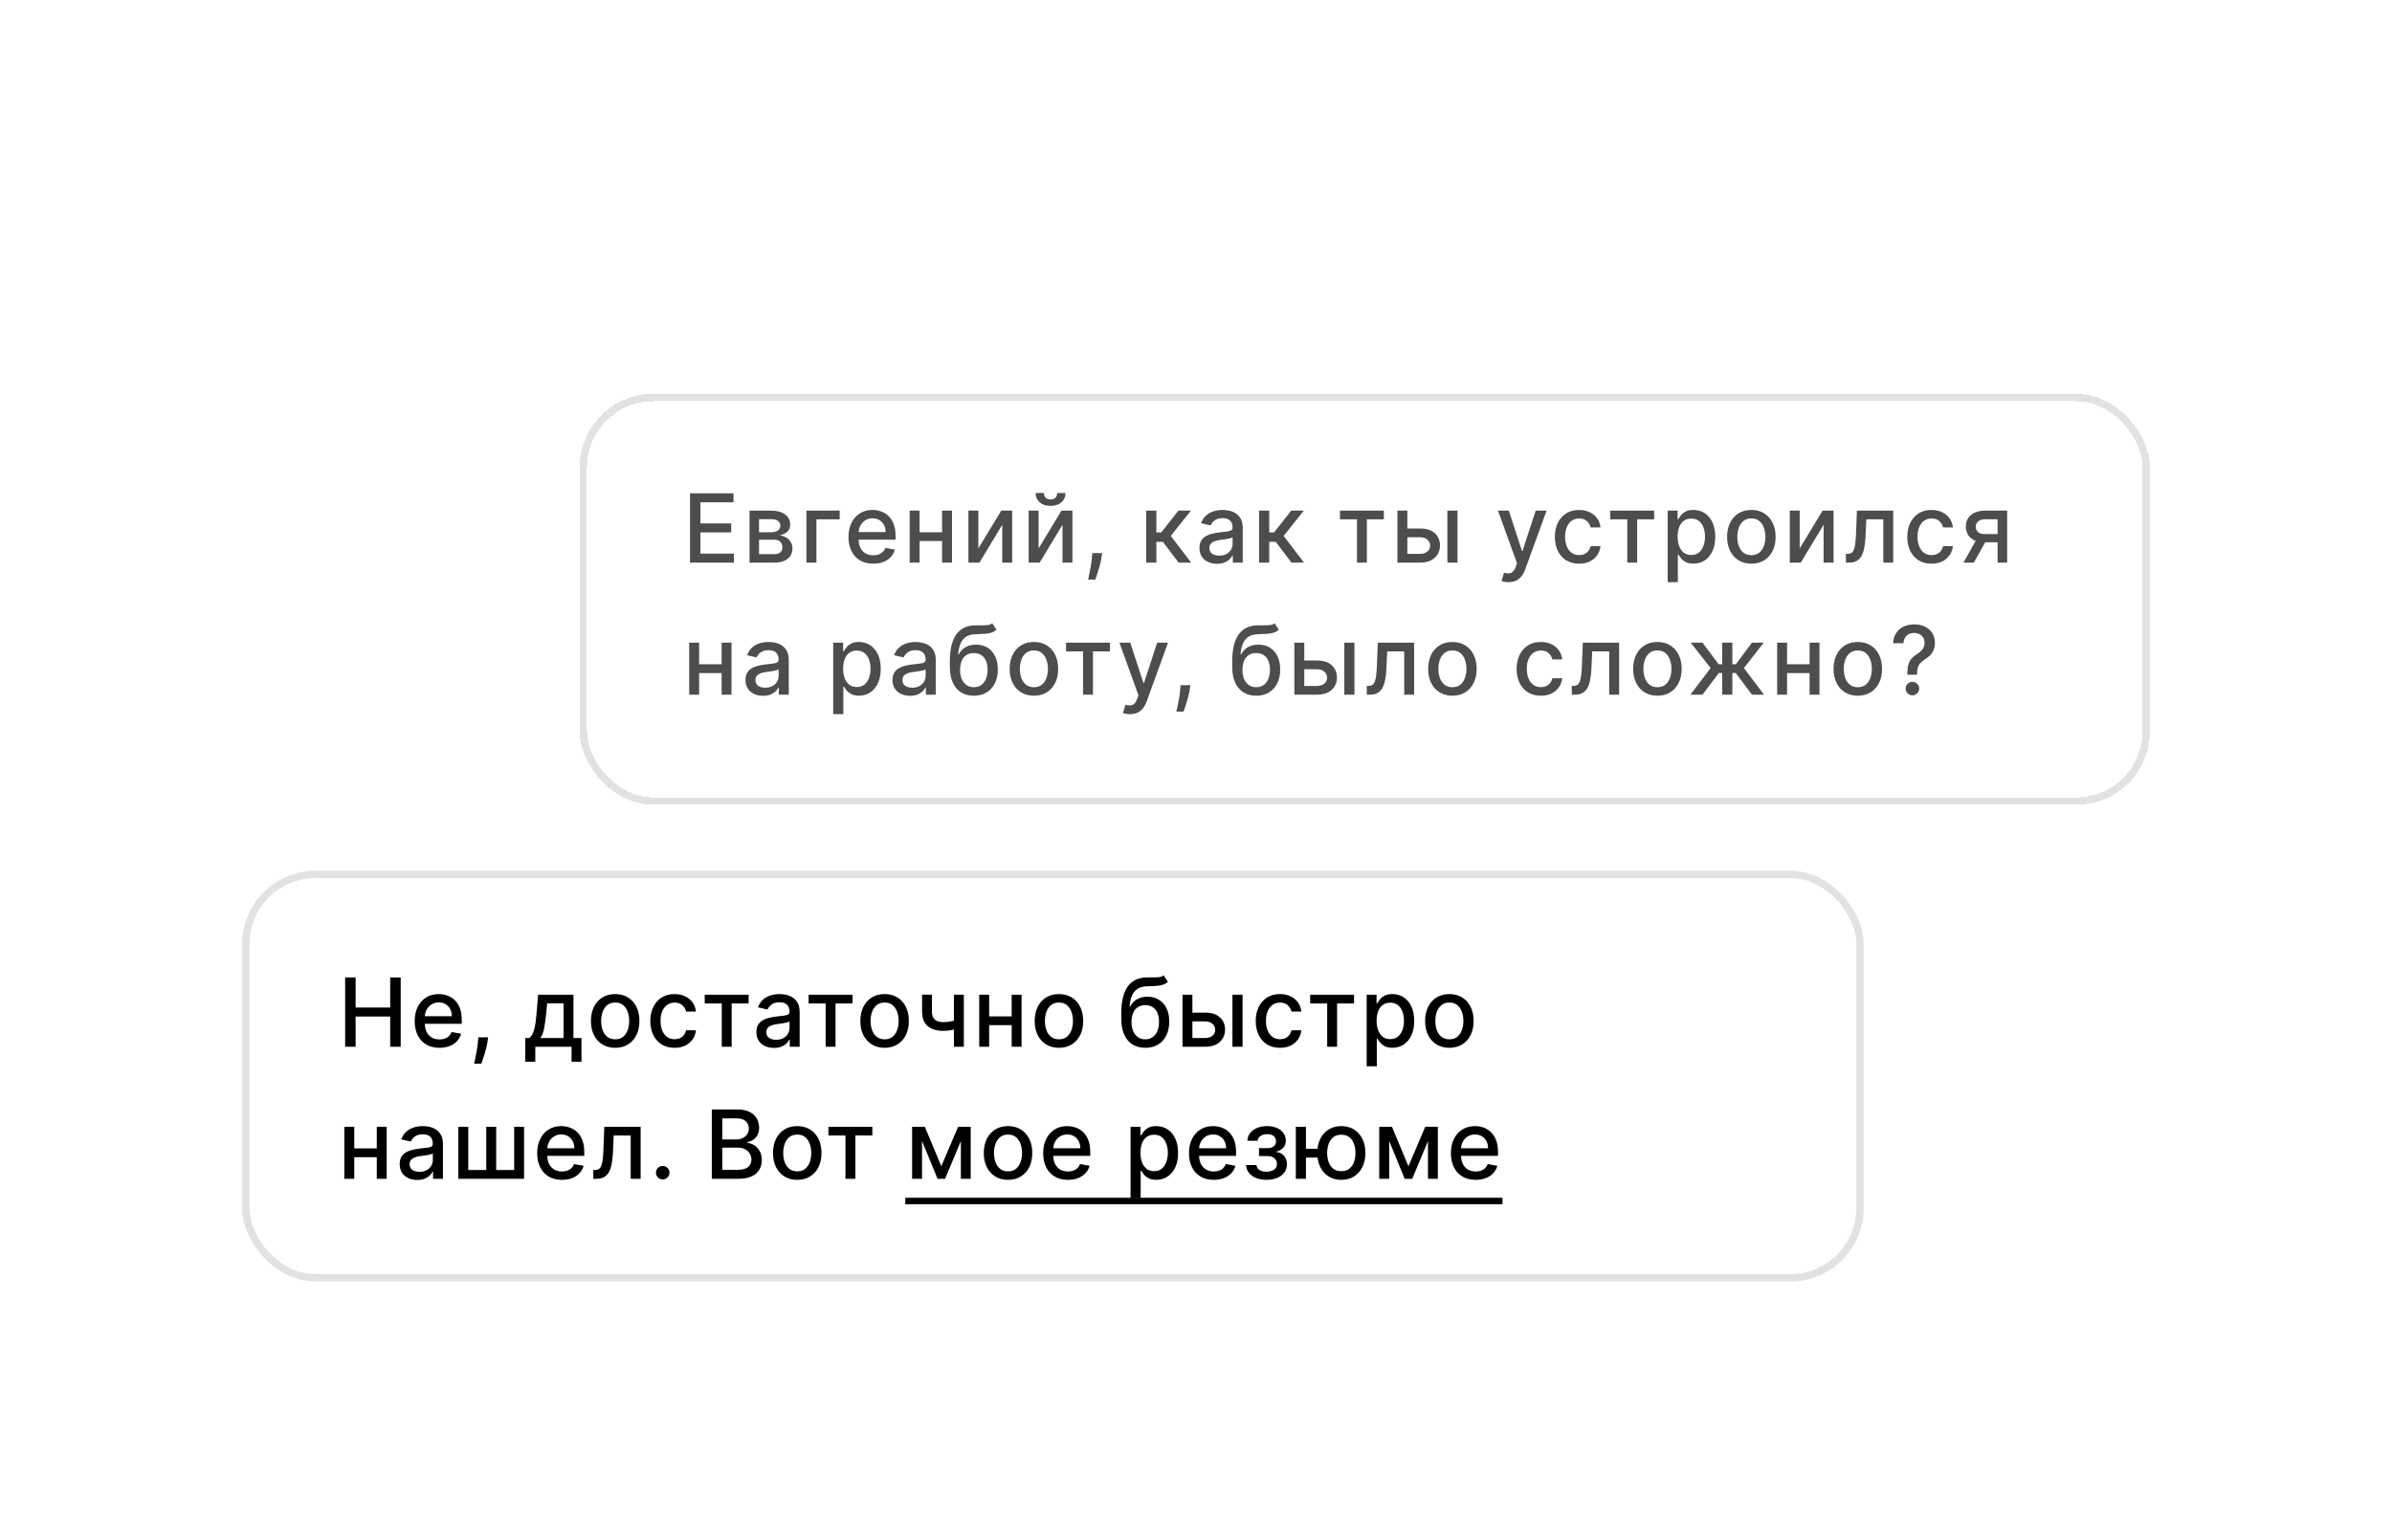 <svg width="326" height="210" viewBox="0 0 326 210" fill="none" xmlns="http://www.w3.org/2000/svg">
<g filter="url(#filter0_dd_426_6469)">
<rect x="79.5" y="25.202" width="213" height="55" rx="9.5" stroke="#E2E2E1" shape-rendering="crispEdges"/>
<path d="M94.039 47.702V38.248H99.966V39.476H95.465V42.356H99.657V43.58H95.465V46.474H100.022V47.702H94.039ZM102.151 47.702V40.611H105.092C105.892 40.611 106.526 40.782 106.994 41.124C107.461 41.462 107.695 41.922 107.695 42.504C107.695 42.919 107.563 43.249 107.298 43.492C107.034 43.735 106.683 43.898 106.246 43.981C106.563 44.018 106.854 44.114 107.118 44.267C107.383 44.418 107.595 44.621 107.755 44.877C107.918 45.132 108 45.437 108 45.791C108 46.166 107.903 46.499 107.709 46.788C107.515 47.074 107.234 47.299 106.864 47.462C106.498 47.622 106.056 47.702 105.539 47.702H102.151ZM103.448 46.548H105.539C105.881 46.548 106.149 46.467 106.343 46.303C106.537 46.14 106.634 45.919 106.634 45.639C106.634 45.309 106.537 45.051 106.343 44.863C106.149 44.672 105.881 44.577 105.539 44.577H103.448V46.548ZM103.448 43.566H105.105C105.364 43.566 105.586 43.529 105.77 43.455C105.958 43.381 106.101 43.276 106.2 43.141C106.301 43.003 106.352 42.84 106.352 42.652C106.352 42.378 106.24 42.164 106.015 42.01C105.79 41.856 105.482 41.779 105.092 41.779H103.448V43.566ZM114.438 40.611V41.802H111.266V47.702H109.904V40.611H114.438ZM119.012 47.845C118.314 47.845 117.712 47.696 117.207 47.398C116.706 47.096 116.318 46.673 116.044 46.128C115.773 45.58 115.638 44.938 115.638 44.203C115.638 43.477 115.773 42.836 116.044 42.282C116.318 41.728 116.7 41.296 117.189 40.985C117.681 40.674 118.257 40.519 118.915 40.519C119.316 40.519 119.703 40.585 120.079 40.717C120.454 40.85 120.791 41.057 121.09 41.341C121.388 41.624 121.624 41.992 121.796 42.444C121.969 42.893 122.055 43.44 122.055 44.083V44.572H116.418V43.538H120.702C120.702 43.175 120.628 42.853 120.48 42.573C120.333 42.29 120.125 42.067 119.857 41.904C119.593 41.741 119.282 41.659 118.925 41.659C118.537 41.659 118.198 41.755 117.909 41.945C117.623 42.133 117.401 42.379 117.244 42.684C117.09 42.986 117.013 43.313 117.013 43.667V44.475C117.013 44.949 117.097 45.352 117.263 45.685C117.432 46.017 117.667 46.271 117.969 46.447C118.271 46.619 118.623 46.705 119.026 46.705C119.288 46.705 119.526 46.668 119.742 46.594C119.957 46.517 120.143 46.403 120.3 46.253C120.457 46.102 120.577 45.916 120.661 45.694L121.967 45.929C121.862 46.314 121.675 46.651 121.404 46.94C121.136 47.227 120.799 47.45 120.393 47.61C119.99 47.767 119.529 47.845 119.012 47.845ZM128.782 43.561V44.757H124.941V43.561H128.782ZM125.329 40.611V47.702H123.976V40.611H125.329ZM129.747 40.611V47.702H128.399V40.611H129.747ZM133.336 45.768L136.461 40.611H137.948V47.702H136.595V42.541L133.484 47.702H131.983V40.611H133.336V45.768ZM141.546 45.768L144.672 40.611H146.158V47.702H144.806V42.541L141.694 47.702H140.194V40.611H141.546V45.768ZM144.081 38.211H145.216C145.216 38.731 145.032 39.154 144.662 39.48C144.296 39.803 143.801 39.965 143.176 39.965C142.554 39.965 142.06 39.803 141.694 39.48C141.328 39.154 141.145 38.731 141.145 38.211H142.276C142.276 38.441 142.343 38.646 142.479 38.825C142.614 39 142.847 39.088 143.176 39.088C143.499 39.088 143.73 39 143.868 38.825C144.01 38.649 144.081 38.445 144.081 38.211ZM150.2 46.41L150.131 46.913C150.084 47.282 150.006 47.667 149.895 48.067C149.787 48.47 149.675 48.844 149.558 49.189C149.444 49.533 149.35 49.807 149.277 50.01H148.298C148.338 49.82 148.393 49.561 148.464 49.235C148.535 48.912 148.604 48.55 148.672 48.15C148.739 47.75 148.79 47.342 148.824 46.927L148.87 46.41H150.2ZM156.217 47.702V40.611H157.598V43.584H158.262L160.603 40.611H162.311L159.564 44.06L162.343 47.702H160.631L158.493 44.868H157.598V47.702H156.217ZM165.869 47.859C165.42 47.859 165.013 47.776 164.65 47.61C164.287 47.441 163.999 47.196 163.787 46.876C163.578 46.556 163.473 46.163 163.473 45.699C163.473 45.298 163.55 44.969 163.704 44.711C163.858 44.452 164.066 44.248 164.327 44.097C164.589 43.946 164.881 43.832 165.204 43.755C165.527 43.678 165.857 43.62 166.192 43.58C166.617 43.53 166.962 43.49 167.226 43.46C167.491 43.426 167.683 43.372 167.803 43.298C167.923 43.224 167.983 43.104 167.983 42.938V42.906C167.983 42.502 167.869 42.19 167.642 41.968C167.417 41.747 167.082 41.636 166.635 41.636C166.171 41.636 165.804 41.739 165.537 41.945C165.272 42.148 165.089 42.375 164.987 42.624L163.69 42.329C163.844 41.898 164.069 41.55 164.364 41.285C164.663 41.017 165.006 40.824 165.394 40.704C165.781 40.581 166.189 40.519 166.617 40.519C166.9 40.519 167.2 40.553 167.517 40.62C167.837 40.685 168.136 40.805 168.413 40.981C168.693 41.156 168.922 41.407 169.101 41.733C169.279 42.056 169.368 42.476 169.368 42.993V47.702H168.02V46.733H167.965C167.876 46.911 167.742 47.087 167.563 47.259C167.385 47.431 167.155 47.574 166.875 47.688C166.595 47.802 166.26 47.859 165.869 47.859ZM166.169 46.751C166.551 46.751 166.877 46.676 167.148 46.525C167.422 46.374 167.629 46.177 167.771 45.934C167.916 45.688 167.988 45.425 167.988 45.145V44.231C167.939 44.28 167.843 44.326 167.702 44.369C167.563 44.409 167.405 44.444 167.226 44.475C167.048 44.503 166.874 44.529 166.705 44.554C166.535 44.575 166.394 44.594 166.28 44.609C166.012 44.643 165.767 44.7 165.546 44.78C165.327 44.86 165.152 44.975 165.02 45.126C164.89 45.274 164.826 45.471 164.826 45.717C164.826 46.059 164.952 46.317 165.204 46.493C165.457 46.665 165.778 46.751 166.169 46.751ZM171.597 47.702V40.611H172.977V43.584H173.642L175.982 40.611H177.691L174.944 44.06L177.723 47.702H176.01L173.873 44.868H172.977V47.702H171.597ZM182.618 41.802V40.611H188.601V41.802H186.289V47.702H184.941V41.802H182.618ZM191.49 43.049H193.549C194.417 43.049 195.085 43.264 195.553 43.695C196.02 44.126 196.254 44.681 196.254 45.362C196.254 45.805 196.15 46.203 195.94 46.557C195.731 46.911 195.425 47.191 195.022 47.398C194.619 47.601 194.128 47.702 193.549 47.702H190.451V40.611H191.804V46.511H193.549C193.946 46.511 194.272 46.408 194.528 46.202C194.783 45.992 194.911 45.726 194.911 45.403C194.911 45.062 194.783 44.783 194.528 44.568C194.272 44.349 193.946 44.24 193.549 44.24H191.49V43.049ZM197.261 47.702V40.611H198.641V47.702H197.261ZM205.586 50.361C205.38 50.361 205.192 50.344 205.023 50.31C204.854 50.28 204.728 50.246 204.645 50.209L204.977 49.078C205.229 49.146 205.454 49.175 205.651 49.166C205.848 49.156 206.022 49.083 206.173 48.944C206.326 48.806 206.462 48.579 206.579 48.265L206.75 47.794L204.155 40.611H205.632L207.428 46.114H207.502L209.298 40.611H210.78L207.858 48.648C207.722 49.018 207.55 49.33 207.341 49.586C207.131 49.844 206.882 50.038 206.593 50.167C206.303 50.297 205.968 50.361 205.586 50.361ZM215.213 47.845C214.526 47.845 213.936 47.69 213.44 47.379C212.948 47.065 212.569 46.633 212.304 46.082C212.04 45.531 211.907 44.9 211.907 44.189C211.907 43.469 212.043 42.833 212.314 42.282C212.584 41.728 212.966 41.296 213.458 40.985C213.951 40.674 214.531 40.519 215.199 40.519C215.737 40.519 216.218 40.619 216.639 40.819C217.061 41.016 217.401 41.293 217.659 41.65C217.921 42.007 218.076 42.424 218.126 42.901H216.782C216.708 42.569 216.539 42.282 216.275 42.042C216.013 41.802 215.662 41.682 215.222 41.682C214.837 41.682 214.5 41.784 214.211 41.987C213.925 42.187 213.702 42.473 213.542 42.846C213.382 43.215 213.302 43.652 213.302 44.157C213.302 44.674 213.38 45.12 213.537 45.495C213.694 45.871 213.916 46.162 214.202 46.368C214.491 46.574 214.831 46.677 215.222 46.677C215.484 46.677 215.721 46.63 215.933 46.534C216.148 46.436 216.328 46.296 216.473 46.114C216.621 45.932 216.724 45.714 216.782 45.459H218.126C218.076 45.917 217.927 46.326 217.678 46.687C217.429 47.047 217.095 47.33 216.676 47.536C216.261 47.742 215.773 47.845 215.213 47.845ZM219.455 41.802V40.611H225.438V41.802H223.125V47.702H221.777V41.802H219.455ZM227.288 50.361V40.611H228.636V41.761H228.752C228.832 41.613 228.947 41.442 229.098 41.248C229.249 41.054 229.458 40.885 229.726 40.74C229.993 40.593 230.347 40.519 230.787 40.519C231.36 40.519 231.871 40.664 232.32 40.953C232.769 41.242 233.122 41.659 233.377 42.204C233.636 42.749 233.765 43.404 233.765 44.17C233.765 44.937 233.637 45.594 233.382 46.142C233.126 46.687 232.776 47.107 232.329 47.402C231.883 47.694 231.374 47.841 230.801 47.841C230.37 47.841 230.018 47.768 229.744 47.624C229.473 47.479 229.261 47.31 229.107 47.116C228.953 46.922 228.835 46.75 228.752 46.599H228.668V50.361H227.288ZM228.641 44.157C228.641 44.655 228.713 45.092 228.858 45.468C229.002 45.843 229.212 46.137 229.486 46.349C229.759 46.559 230.095 46.663 230.492 46.663C230.904 46.663 231.249 46.554 231.526 46.336C231.803 46.114 232.012 45.814 232.154 45.435C232.299 45.057 232.371 44.631 232.371 44.157C232.371 43.689 232.3 43.269 232.158 42.896C232.02 42.524 231.811 42.23 231.531 42.015C231.254 41.799 230.907 41.691 230.492 41.691C230.092 41.691 229.753 41.795 229.476 42.001C229.202 42.207 228.995 42.495 228.853 42.864C228.712 43.233 228.641 43.664 228.641 44.157ZM238.688 47.845C238.024 47.845 237.443 47.693 236.948 47.388C236.452 47.084 236.068 46.657 235.794 46.109C235.52 45.562 235.383 44.922 235.383 44.189C235.383 43.453 235.52 42.81 235.794 42.259C236.068 41.708 236.452 41.281 236.948 40.976C237.443 40.671 238.024 40.519 238.688 40.519C239.353 40.519 239.933 40.671 240.429 40.976C240.924 41.281 241.309 41.708 241.583 42.259C241.857 42.81 241.994 43.453 241.994 44.189C241.994 44.922 241.857 45.562 241.583 46.109C241.309 46.657 240.924 47.084 240.429 47.388C239.933 47.693 239.353 47.845 238.688 47.845ZM238.693 46.687C239.124 46.687 239.481 46.573 239.764 46.345C240.047 46.117 240.256 45.814 240.392 45.435C240.53 45.057 240.6 44.64 240.6 44.184C240.6 43.732 240.53 43.316 240.392 42.938C240.256 42.556 240.047 42.25 239.764 42.019C239.481 41.788 239.124 41.673 238.693 41.673C238.259 41.673 237.899 41.788 237.613 42.019C237.33 42.25 237.119 42.556 236.98 42.938C236.845 43.316 236.777 43.732 236.777 44.184C236.777 44.64 236.845 45.057 236.98 45.435C237.119 45.814 237.33 46.117 237.613 46.345C237.899 46.573 238.259 46.687 238.693 46.687ZM245.277 45.768L248.403 40.611H249.889V47.702H248.536V42.541L245.425 47.702H243.925V40.611H245.277V45.768ZM251.576 47.702L251.572 46.507H251.826C252.023 46.507 252.187 46.465 252.32 46.382C252.455 46.296 252.566 46.151 252.652 45.948C252.738 45.745 252.804 45.465 252.85 45.108C252.897 44.748 252.93 44.295 252.952 43.75L253.077 40.611H258.025V47.702H256.673V41.802H254.355L254.245 44.212C254.217 44.797 254.157 45.308 254.065 45.745C253.975 46.182 253.845 46.547 253.672 46.839C253.5 47.128 253.278 47.345 253.007 47.49C252.737 47.631 252.407 47.702 252.019 47.702H251.576ZM263.243 47.845C262.557 47.845 261.966 47.69 261.47 47.379C260.978 47.065 260.599 46.633 260.335 46.082C260.07 45.531 259.938 44.9 259.938 44.189C259.938 43.469 260.073 42.833 260.344 42.282C260.615 41.728 260.996 41.296 261.489 40.985C261.981 40.674 262.561 40.519 263.229 40.519C263.768 40.519 264.248 40.619 264.67 40.819C265.091 41.016 265.431 41.293 265.69 41.65C265.952 42.007 266.107 42.424 266.156 42.901H264.813C264.739 42.569 264.57 42.282 264.305 42.042C264.043 41.802 263.693 41.682 263.252 41.682C262.868 41.682 262.531 41.784 262.241 41.987C261.955 42.187 261.732 42.473 261.572 42.846C261.412 43.215 261.332 43.652 261.332 44.157C261.332 44.674 261.41 45.12 261.567 45.495C261.724 45.871 261.946 46.162 262.232 46.368C262.521 46.574 262.862 46.677 263.252 46.677C263.514 46.677 263.751 46.63 263.963 46.534C264.179 46.436 264.359 46.296 264.503 46.114C264.651 45.932 264.754 45.714 264.813 45.459H266.156C266.107 45.917 265.958 46.326 265.708 46.687C265.459 47.047 265.125 47.33 264.707 47.536C264.291 47.742 263.803 47.845 263.243 47.845ZM272.251 47.702V41.788H270.552C270.149 41.788 269.835 41.882 269.61 42.07C269.386 42.258 269.273 42.504 269.273 42.809C269.273 43.11 269.376 43.353 269.583 43.538C269.792 43.72 270.084 43.81 270.46 43.81H272.653V44.928H270.46C269.937 44.928 269.484 44.842 269.103 44.669C268.724 44.494 268.432 44.246 268.225 43.926C268.022 43.606 267.921 43.227 267.921 42.79C267.921 42.344 268.025 41.959 268.235 41.636C268.447 41.31 268.75 41.057 269.144 40.879C269.541 40.7 270.01 40.611 270.552 40.611H273.548V47.702H272.251ZM267.598 47.702L269.597 44.12H271.009L269.01 47.702H267.598ZM98.734 61.561V62.757H94.893V61.561H98.734ZM95.281 58.611V65.702H93.928V58.611H95.281ZM99.698 58.611V65.702H98.35V58.611H99.698ZM103.999 65.859C103.549 65.859 103.143 65.776 102.78 65.61C102.417 65.441 102.129 65.196 101.917 64.876C101.707 64.556 101.603 64.163 101.603 63.699C101.603 63.298 101.68 62.969 101.834 62.711C101.987 62.452 102.195 62.248 102.457 62.097C102.718 61.946 103.011 61.832 103.334 61.755C103.657 61.678 103.986 61.62 104.322 61.58C104.747 61.53 105.091 61.49 105.356 61.46C105.621 61.426 105.813 61.372 105.933 61.298C106.053 61.224 106.113 61.104 106.113 60.938V60.906C106.113 60.502 105.999 60.19 105.771 59.968C105.547 59.747 105.211 59.636 104.765 59.636C104.3 59.636 103.934 59.739 103.666 59.945C103.402 60.148 103.218 60.375 103.117 60.624L101.82 60.329C101.974 59.898 102.198 59.55 102.494 59.285C102.792 59.017 103.135 58.824 103.523 58.704C103.911 58.581 104.319 58.519 104.747 58.519C105.03 58.519 105.33 58.553 105.647 58.62C105.967 58.685 106.265 58.805 106.542 58.981C106.822 59.156 107.052 59.407 107.23 59.733C107.409 60.056 107.498 60.476 107.498 60.993V65.702H106.15V64.733H106.095C106.005 64.911 105.871 65.087 105.693 65.259C105.514 65.431 105.285 65.574 105.005 65.688C104.725 65.802 104.39 65.859 103.999 65.859ZM104.299 64.751C104.68 64.751 105.007 64.676 105.277 64.525C105.551 64.374 105.759 64.177 105.901 63.934C106.045 63.688 106.118 63.425 106.118 63.145V62.231C106.068 62.28 105.973 62.326 105.831 62.369C105.693 62.409 105.534 62.444 105.356 62.475C105.177 62.503 105.004 62.529 104.834 62.554C104.665 62.575 104.523 62.594 104.41 62.609C104.142 62.643 103.897 62.7 103.676 62.78C103.457 62.86 103.282 62.975 103.149 63.126C103.02 63.274 102.955 63.471 102.955 63.717C102.955 64.059 103.082 64.317 103.334 64.493C103.586 64.665 103.908 64.751 104.299 64.751ZM113.557 68.361V58.611H114.905V59.761H115.02C115.1 59.613 115.216 59.442 115.367 59.248C115.517 59.054 115.727 58.885 115.994 58.74C116.262 58.593 116.616 58.519 117.056 58.519C117.629 58.519 118.14 58.664 118.589 58.953C119.038 59.242 119.391 59.659 119.646 60.204C119.905 60.749 120.034 61.404 120.034 62.17C120.034 62.937 119.906 63.594 119.651 64.142C119.395 64.686 119.044 65.107 118.598 65.402C118.152 65.695 117.642 65.841 117.07 65.841C116.639 65.841 116.287 65.768 116.013 65.624C115.742 65.479 115.53 65.31 115.376 65.116C115.222 64.922 115.103 64.75 115.02 64.599H114.937V68.361H113.557ZM114.91 62.157C114.91 62.655 114.982 63.092 115.126 63.468C115.271 63.843 115.48 64.137 115.754 64.35C116.028 64.559 116.364 64.663 116.761 64.663C117.173 64.663 117.518 64.554 117.795 64.336C118.072 64.114 118.281 63.814 118.423 63.435C118.567 63.057 118.64 62.631 118.64 62.157C118.64 61.689 118.569 61.269 118.427 60.896C118.289 60.524 118.08 60.23 117.799 60.015C117.522 59.799 117.176 59.691 116.761 59.691C116.361 59.691 116.022 59.795 115.745 60.001C115.471 60.207 115.263 60.495 115.122 60.864C114.98 61.233 114.91 61.664 114.91 62.157ZM124.034 65.859C123.585 65.859 123.178 65.776 122.815 65.61C122.452 65.441 122.164 65.196 121.952 64.876C121.743 64.556 121.638 64.163 121.638 63.699C121.638 63.298 121.715 62.969 121.869 62.711C122.023 62.452 122.23 62.248 122.492 62.097C122.754 61.946 123.046 61.832 123.369 61.755C123.692 61.678 124.022 61.62 124.357 61.58C124.782 61.53 125.126 61.49 125.391 61.46C125.656 61.426 125.848 61.372 125.968 61.298C126.088 61.224 126.148 61.104 126.148 60.938V60.906C126.148 60.502 126.034 60.19 125.807 59.968C125.582 59.747 125.246 59.636 124.8 59.636C124.336 59.636 123.969 59.739 123.702 59.945C123.437 60.148 123.254 60.375 123.152 60.624L121.855 60.329C122.009 59.898 122.233 59.55 122.529 59.285C122.827 59.017 123.171 58.824 123.558 58.704C123.946 58.581 124.354 58.519 124.782 58.519C125.065 58.519 125.365 58.553 125.682 58.62C126.002 58.685 126.301 58.805 126.578 58.981C126.858 59.156 127.087 59.407 127.265 59.733C127.444 60.056 127.533 60.476 127.533 60.993V65.702H126.185V64.733H126.13C126.041 64.911 125.907 65.087 125.728 65.259C125.55 65.431 125.32 65.574 125.04 65.688C124.76 65.802 124.425 65.859 124.034 65.859ZM124.334 64.751C124.716 64.751 125.042 64.676 125.313 64.525C125.587 64.374 125.794 64.177 125.936 63.934C126.081 63.688 126.153 63.425 126.153 63.145V62.231C126.104 62.28 126.008 62.326 125.867 62.369C125.728 62.409 125.57 62.444 125.391 62.475C125.213 62.503 125.039 62.529 124.869 62.554C124.7 62.575 124.559 62.594 124.445 62.609C124.177 62.643 123.932 62.7 123.711 62.78C123.492 62.86 123.317 62.975 123.184 63.126C123.055 63.274 122.991 63.471 122.991 63.717C122.991 64.059 123.117 64.317 123.369 64.493C123.621 64.665 123.943 64.751 124.334 64.751ZM135.232 55.971L135.805 56.843C135.592 57.037 135.351 57.175 135.08 57.259C134.812 57.339 134.503 57.389 134.152 57.411C133.801 57.429 133.399 57.446 132.947 57.462C132.436 57.477 132.016 57.588 131.687 57.794C131.357 57.997 131.104 58.299 130.925 58.699C130.75 59.096 130.636 59.594 130.583 60.195H130.671C130.902 59.755 131.222 59.425 131.631 59.207C132.044 58.988 132.507 58.879 133.021 58.879C133.593 58.879 134.103 59.01 134.549 59.271C134.995 59.533 135.346 59.916 135.602 60.421C135.86 60.923 135.989 61.536 135.989 62.263C135.989 62.998 135.854 63.634 135.583 64.169C135.315 64.705 134.937 65.119 134.447 65.411C133.961 65.701 133.387 65.845 132.725 65.845C132.064 65.845 131.487 65.696 130.994 65.397C130.505 65.096 130.125 64.65 129.854 64.059C129.586 63.468 129.452 62.738 129.452 61.87V61.169C129.452 59.547 129.742 58.327 130.32 57.508C130.899 56.689 131.764 56.269 132.915 56.248C133.287 56.238 133.62 56.237 133.912 56.243C134.204 56.246 134.46 56.232 134.678 56.201C134.9 56.168 135.085 56.091 135.232 55.971ZM132.73 64.686C133.115 64.686 133.446 64.59 133.723 64.396C134.003 64.199 134.218 63.92 134.369 63.56C134.52 63.2 134.595 62.775 134.595 62.286C134.595 61.806 134.52 61.398 134.369 61.063C134.218 60.727 134.003 60.472 133.723 60.296C133.443 60.118 133.107 60.029 132.716 60.029C132.427 60.029 132.168 60.079 131.941 60.181C131.713 60.279 131.518 60.425 131.354 60.619C131.194 60.813 131.07 61.05 130.98 61.33C130.894 61.607 130.848 61.926 130.842 62.286C130.842 63.018 131.01 63.602 131.345 64.036C131.684 64.469 132.145 64.686 132.73 64.686ZM140.908 65.845C140.243 65.845 139.663 65.693 139.168 65.388C138.672 65.084 138.287 64.657 138.014 64.109C137.74 63.562 137.603 62.922 137.603 62.189C137.603 61.453 137.74 60.81 138.014 60.259C138.287 59.708 138.672 59.281 139.168 58.976C139.663 58.671 140.243 58.519 140.908 58.519C141.573 58.519 142.153 58.671 142.649 58.976C143.144 59.281 143.529 59.708 143.803 60.259C144.077 60.81 144.213 61.453 144.213 62.189C144.213 62.922 144.077 63.562 143.803 64.109C143.529 64.657 143.144 65.084 142.649 65.388C142.153 65.693 141.573 65.845 140.908 65.845ZM140.913 64.686C141.344 64.686 141.701 64.573 141.984 64.345C142.267 64.117 142.476 63.814 142.612 63.435C142.75 63.057 142.819 62.64 142.819 62.184C142.819 61.732 142.75 61.316 142.612 60.938C142.476 60.556 142.267 60.25 141.984 60.019C141.701 59.788 141.344 59.673 140.913 59.673C140.479 59.673 140.119 59.788 139.832 60.019C139.549 60.25 139.338 60.556 139.2 60.938C139.065 61.316 138.997 61.732 138.997 62.184C138.997 62.64 139.065 63.057 139.2 63.435C139.338 63.814 139.549 64.117 139.832 64.345C140.119 64.573 140.479 64.686 140.913 64.686ZM145.29 59.802V58.611H151.273V59.802H148.96V65.702H147.612V59.802H145.29ZM153.996 68.361C153.789 68.361 153.602 68.344 153.432 68.311C153.263 68.28 153.137 68.246 153.054 68.209L153.386 67.078C153.639 67.146 153.863 67.175 154.06 67.166C154.257 67.156 154.431 67.082 154.582 66.944C154.736 66.805 154.871 66.579 154.988 66.265L155.159 65.794L152.565 58.611H154.042L155.838 64.114H155.911L157.707 58.611H159.189L156.267 66.648C156.132 67.018 155.959 67.33 155.75 67.586C155.541 67.844 155.291 68.038 155.002 68.167C154.713 68.297 154.377 68.361 153.996 68.361ZM162.228 64.409L162.159 64.913C162.112 65.282 162.034 65.667 161.923 66.067C161.815 66.47 161.703 66.844 161.586 67.189C161.472 67.533 161.378 67.807 161.305 68.01H160.326C160.366 67.82 160.421 67.561 160.492 67.235C160.563 66.912 160.632 66.55 160.7 66.15C160.768 65.75 160.818 65.342 160.852 64.927L160.898 64.409H162.228ZM173.716 55.971L174.288 56.843C174.076 57.037 173.834 57.175 173.563 57.259C173.296 57.339 172.986 57.389 172.636 57.411C172.285 57.429 171.883 57.446 171.431 57.462C170.92 57.477 170.5 57.588 170.17 57.794C169.841 57.997 169.587 58.299 169.409 58.699C169.233 59.096 169.119 59.594 169.067 60.195H169.155C169.386 59.755 169.706 59.425 170.115 59.207C170.527 58.988 170.991 58.879 171.504 58.879C172.077 58.879 172.586 59.01 173.033 59.271C173.479 59.533 173.83 59.916 174.085 60.421C174.344 60.923 174.473 61.536 174.473 62.263C174.473 62.998 174.337 63.634 174.067 64.169C173.799 64.705 173.42 65.119 172.931 65.411C172.445 65.701 171.871 65.845 171.209 65.845C170.547 65.845 169.97 65.696 169.478 65.397C168.989 65.096 168.608 64.65 168.338 64.059C168.07 63.468 167.936 62.738 167.936 61.87V61.169C167.936 59.547 168.225 58.327 168.804 57.508C169.382 56.689 170.247 56.269 171.398 56.248C171.771 56.238 172.103 56.237 172.395 56.243C172.688 56.246 172.943 56.232 173.162 56.201C173.383 56.168 173.568 56.091 173.716 55.971ZM171.214 64.686C171.598 64.686 171.929 64.59 172.206 64.396C172.486 64.199 172.702 63.92 172.853 63.56C173.003 63.2 173.079 62.775 173.079 62.286C173.079 61.806 173.003 61.398 172.853 61.063C172.702 60.727 172.486 60.472 172.206 60.296C171.926 60.118 171.591 60.029 171.2 60.029C170.911 60.029 170.652 60.079 170.424 60.181C170.196 60.279 170.001 60.425 169.838 60.619C169.678 60.813 169.553 61.05 169.464 61.33C169.378 61.607 169.332 61.926 169.326 62.286C169.326 63.018 169.493 63.602 169.829 64.036C170.167 64.469 170.629 64.686 171.214 64.686ZM177.443 61.049H179.502C180.37 61.049 181.038 61.264 181.506 61.695C181.974 62.126 182.208 62.681 182.208 63.362C182.208 63.805 182.103 64.203 181.894 64.557C181.684 64.911 181.378 65.191 180.975 65.397C180.572 65.601 180.081 65.702 179.502 65.702H176.405V58.611H177.757V64.511H179.502C179.899 64.511 180.226 64.408 180.481 64.202C180.737 63.992 180.864 63.726 180.864 63.403C180.864 63.062 180.737 62.783 180.481 62.568C180.226 62.349 179.899 62.24 179.502 62.24H177.443V61.049ZM183.214 65.702V58.611H184.594V65.702H183.214ZM186.278 65.702L186.274 64.507H186.527C186.724 64.507 186.889 64.465 187.021 64.382C187.157 64.296 187.268 64.151 187.354 63.948C187.44 63.745 187.506 63.465 187.552 63.108C187.598 62.748 187.632 62.295 187.654 61.75L187.779 58.611H192.727V65.702H191.375V59.802H189.057L188.947 62.212C188.919 62.797 188.859 63.308 188.766 63.745C188.677 64.182 188.546 64.546 188.374 64.839C188.202 65.128 187.98 65.345 187.709 65.49C187.438 65.631 187.109 65.702 186.721 65.702H186.278ZM197.945 65.845C197.28 65.845 196.7 65.693 196.205 65.388C195.709 65.084 195.324 64.657 195.051 64.109C194.777 63.562 194.64 62.922 194.64 62.189C194.64 61.453 194.777 60.81 195.051 60.259C195.324 59.708 195.709 59.281 196.205 58.976C196.7 58.671 197.28 58.519 197.945 58.519C198.61 58.519 199.19 58.671 199.685 58.976C200.181 59.281 200.566 59.708 200.84 60.259C201.114 60.81 201.25 61.453 201.25 62.189C201.25 62.922 201.114 63.562 200.84 64.109C200.566 64.657 200.181 65.084 199.685 65.388C199.19 65.693 198.61 65.845 197.945 65.845ZM197.95 64.686C198.381 64.686 198.738 64.573 199.021 64.345C199.304 64.117 199.513 63.814 199.649 63.435C199.787 63.057 199.856 62.64 199.856 62.184C199.856 61.732 199.787 61.316 199.649 60.938C199.513 60.556 199.304 60.25 199.021 60.019C198.738 59.788 198.381 59.673 197.95 59.673C197.516 59.673 197.156 59.788 196.869 60.019C196.586 60.25 196.375 60.556 196.237 60.938C196.102 61.316 196.034 61.732 196.034 62.184C196.034 62.64 196.102 63.057 196.237 63.435C196.375 63.814 196.586 64.117 196.869 64.345C197.156 64.573 197.516 64.686 197.95 64.686ZM209.999 65.845C209.312 65.845 208.721 65.69 208.226 65.379C207.733 65.065 207.355 64.633 207.09 64.082C206.825 63.531 206.693 62.9 206.693 62.189C206.693 61.469 206.829 60.833 207.099 60.282C207.37 59.728 207.752 59.296 208.244 58.985C208.737 58.674 209.317 58.519 209.985 58.519C210.523 58.519 211.003 58.619 211.425 58.819C211.847 59.016 212.187 59.293 212.445 59.65C212.707 60.007 212.862 60.424 212.912 60.901H211.568C211.494 60.569 211.325 60.282 211.06 60.042C210.799 59.802 210.448 59.682 210.008 59.682C209.623 59.682 209.286 59.784 208.997 59.987C208.711 60.187 208.487 60.473 208.327 60.846C208.167 61.215 208.087 61.652 208.087 62.157C208.087 62.674 208.166 63.12 208.323 63.495C208.48 63.871 208.701 64.162 208.988 64.368C209.277 64.574 209.617 64.677 210.008 64.677C210.269 64.677 210.506 64.63 210.719 64.534C210.934 64.436 211.114 64.296 211.259 64.114C211.407 63.932 211.51 63.714 211.568 63.459H212.912C212.862 63.917 212.713 64.326 212.464 64.686C212.214 65.047 211.881 65.33 211.462 65.536C211.046 65.742 210.559 65.845 209.999 65.845ZM214.219 65.702L214.214 64.507H214.468C214.665 64.507 214.83 64.465 214.962 64.382C215.098 64.296 215.209 64.151 215.295 63.948C215.381 63.745 215.447 63.465 215.493 63.108C215.539 62.748 215.573 62.295 215.595 61.75L215.719 58.611H220.668V65.702H219.316V59.802H216.998L216.887 62.212C216.86 62.797 216.8 63.308 216.707 63.745C216.618 64.182 216.487 64.546 216.315 64.839C216.143 65.128 215.921 65.345 215.65 65.49C215.379 65.631 215.05 65.702 214.662 65.702H214.219ZM225.886 65.845C225.221 65.845 224.641 65.693 224.146 65.388C223.65 65.084 223.265 64.657 222.991 64.109C222.718 63.562 222.581 62.922 222.581 62.189C222.581 61.453 222.718 60.81 222.991 60.259C223.265 59.708 223.65 59.281 224.146 58.976C224.641 58.671 225.221 58.519 225.886 58.519C226.551 58.519 227.131 58.671 227.626 58.976C228.122 59.281 228.507 59.708 228.78 60.259C229.054 60.81 229.191 61.453 229.191 62.189C229.191 62.922 229.054 63.562 228.78 64.109C228.507 64.657 228.122 65.084 227.626 65.388C227.131 65.693 226.551 65.845 225.886 65.845ZM225.891 64.686C226.321 64.686 226.678 64.573 226.962 64.345C227.245 64.117 227.454 63.814 227.589 63.435C227.728 63.057 227.797 62.64 227.797 62.184C227.797 61.732 227.728 61.316 227.589 60.938C227.454 60.556 227.245 60.25 226.962 60.019C226.678 59.788 226.321 59.673 225.891 59.673C225.457 59.673 225.097 59.788 224.81 60.019C224.527 60.25 224.316 60.556 224.178 60.938C224.042 61.316 223.975 61.732 223.975 62.184C223.975 62.64 224.042 63.057 224.178 63.435C224.316 63.814 224.527 64.117 224.81 64.345C225.097 64.573 225.457 64.686 225.891 64.686ZM230.39 65.702L233.137 62.074L230.423 58.611H232.029L234.222 61.557H234.716V58.611H236.096V61.557H236.576L238.769 58.611H240.376L237.675 62.074L240.408 65.702H238.769L236.558 62.748H236.096V65.702H234.716V62.748H234.254L232.029 65.702H230.39ZM247.007 61.561V62.757H243.166V61.561H247.007ZM243.554 58.611V65.702H242.202V58.611H243.554ZM247.972 58.611V65.702H246.624V58.611H247.972ZM253.196 65.845C252.531 65.845 251.951 65.693 251.455 65.388C250.96 65.084 250.575 64.657 250.301 64.109C250.027 63.562 249.89 62.922 249.89 62.189C249.89 61.453 250.027 60.81 250.301 60.259C250.575 59.708 250.96 59.281 251.455 58.976C251.951 58.671 252.531 58.519 253.196 58.519C253.86 58.519 254.441 58.671 254.936 58.976C255.432 59.281 255.816 59.708 256.09 60.259C256.364 60.81 256.501 61.453 256.501 62.189C256.501 62.922 256.364 63.562 256.09 64.109C255.816 64.657 255.432 65.084 254.936 65.388C254.441 65.693 253.86 65.845 253.196 65.845ZM253.2 64.686C253.631 64.686 253.988 64.573 254.271 64.345C254.554 64.117 254.764 63.814 254.899 63.435C255.038 63.057 255.107 62.64 255.107 62.184C255.107 61.732 255.038 61.316 254.899 60.938C254.764 60.556 254.554 60.25 254.271 60.019C253.988 59.788 253.631 59.673 253.2 59.673C252.766 59.673 252.406 59.788 252.12 60.019C251.837 60.25 251.626 60.556 251.487 60.938C251.352 61.316 251.284 61.732 251.284 62.184C251.284 62.64 251.352 63.057 251.487 63.435C251.626 63.814 251.837 64.117 252.12 64.345C252.406 64.573 252.766 64.686 253.2 64.686ZM259.941 62.983V62.895C259.947 62.323 260.004 61.867 260.112 61.529C260.223 61.19 260.38 60.916 260.583 60.707C260.786 60.498 261.031 60.307 261.317 60.135C261.502 60.018 261.668 59.887 261.816 59.742C261.963 59.598 262.08 59.431 262.166 59.244C262.253 59.056 262.296 58.848 262.296 58.62C262.296 58.347 262.231 58.11 262.102 57.91C261.973 57.709 261.8 57.556 261.585 57.448C261.372 57.337 261.135 57.282 260.874 57.282C260.637 57.282 260.411 57.331 260.195 57.429C259.98 57.528 259.801 57.682 259.66 57.891C259.518 58.097 259.437 58.364 259.415 58.69H258.012C258.033 58.136 258.173 57.668 258.432 57.286C258.69 56.902 259.032 56.611 259.457 56.414C259.884 56.217 260.357 56.118 260.874 56.118C261.44 56.118 261.936 56.224 262.36 56.437C262.785 56.646 263.114 56.94 263.348 57.319C263.585 57.694 263.704 58.133 263.704 58.634C263.704 58.979 263.65 59.29 263.542 59.567C263.434 59.841 263.281 60.085 263.081 60.301C262.884 60.516 262.647 60.707 262.37 60.873C262.108 61.036 261.896 61.206 261.733 61.381C261.572 61.557 261.456 61.764 261.382 62.004C261.308 62.244 261.268 62.541 261.262 62.895V62.983H259.941ZM260.638 65.79C260.386 65.79 260.169 65.701 259.987 65.522C259.806 65.341 259.715 65.122 259.715 64.867C259.715 64.614 259.806 64.399 259.987 64.22C260.169 64.039 260.386 63.948 260.638 63.948C260.888 63.948 261.103 64.039 261.285 64.22C261.469 64.399 261.562 64.614 261.562 64.867C261.562 65.036 261.519 65.191 261.432 65.333C261.349 65.471 261.239 65.582 261.1 65.665C260.962 65.748 260.808 65.79 260.638 65.79Z" fill="#4D4D4D"/>
</g>
<g filter="url(#filter1_dd_426_6469)">
<rect x="34" y="90.702" width="219" height="54" rx="9" fill="white"/>
<rect x="33.5" y="90.202" width="220" height="55" rx="9.5" stroke="#E2E2E1"/>
<path d="M47.039 113.702V104.248H48.465V108.356H53.179V104.248H54.61V113.702H53.179V109.58H48.465V113.702H47.039ZM59.892 113.845C59.194 113.845 58.592 113.696 58.087 113.397C57.586 113.096 57.198 112.673 56.924 112.128C56.653 111.58 56.518 110.938 56.518 110.203C56.518 109.477 56.653 108.836 56.924 108.282C57.198 107.728 57.58 107.296 58.069 106.985C58.561 106.674 59.137 106.519 59.795 106.519C60.196 106.519 60.583 106.585 60.959 106.717C61.334 106.85 61.671 107.057 61.97 107.341C62.268 107.624 62.504 107.992 62.676 108.444C62.849 108.893 62.935 109.44 62.935 110.083V110.572H57.298V109.538H61.582C61.582 109.175 61.508 108.853 61.361 108.573C61.213 108.29 61.005 108.067 60.737 107.904C60.473 107.741 60.162 107.659 59.805 107.659C59.417 107.659 59.078 107.755 58.789 107.945C58.503 108.133 58.281 108.379 58.124 108.684C57.971 108.986 57.894 109.313 57.894 109.667V110.475C57.894 110.949 57.977 111.352 58.143 111.685C58.312 112.017 58.547 112.271 58.849 112.446C59.151 112.619 59.503 112.705 59.906 112.705C60.168 112.705 60.406 112.668 60.622 112.594C60.837 112.517 61.023 112.403 61.181 112.253C61.337 112.102 61.457 111.916 61.541 111.694L62.847 111.929C62.742 112.314 62.555 112.651 62.284 112.94C62.016 113.227 61.679 113.45 61.273 113.61C60.87 113.767 60.41 113.845 59.892 113.845ZM66.522 112.41L66.453 112.913C66.407 113.282 66.328 113.667 66.217 114.067C66.11 114.47 65.997 114.844 65.88 115.189C65.766 115.533 65.673 115.807 65.599 116.01H64.62C64.66 115.82 64.716 115.561 64.786 115.235C64.857 114.912 64.926 114.55 64.994 114.15C65.062 113.75 65.112 113.342 65.146 112.927L65.192 112.41H66.522ZM71.587 115.747V112.506H72.164C72.312 112.371 72.436 112.209 72.538 112.022C72.643 111.834 72.73 111.611 72.801 111.352C72.875 111.094 72.936 110.792 72.986 110.448C73.035 110.1 73.078 109.703 73.115 109.256L73.337 106.611H78.156V112.506H79.246V115.747H77.898V113.702H72.953V115.747H71.587ZM73.641 112.506H76.808V107.793H74.574L74.426 109.256C74.355 110.001 74.266 110.648 74.158 111.195C74.051 111.74 73.878 112.177 73.641 112.506ZM83.842 113.845C83.177 113.845 82.597 113.693 82.101 113.388C81.606 113.084 81.221 112.657 80.947 112.109C80.673 111.562 80.536 110.921 80.536 110.189C80.536 109.453 80.673 108.81 80.947 108.259C81.221 107.708 81.606 107.281 82.101 106.976C82.597 106.671 83.177 106.519 83.842 106.519C84.507 106.519 85.087 106.671 85.582 106.976C86.078 107.281 86.462 107.708 86.736 108.259C87.01 108.81 87.147 109.453 87.147 110.189C87.147 110.921 87.01 111.562 86.736 112.109C86.462 112.657 86.078 113.084 85.582 113.388C85.087 113.693 84.507 113.845 83.842 113.845ZM83.846 112.687C84.277 112.687 84.634 112.573 84.917 112.345C85.201 112.117 85.41 111.814 85.545 111.435C85.684 111.057 85.753 110.64 85.753 110.184C85.753 109.732 85.684 109.316 85.545 108.938C85.41 108.556 85.201 108.25 84.917 108.019C84.634 107.788 84.277 107.673 83.846 107.673C83.412 107.673 83.052 107.788 82.766 108.019C82.483 108.25 82.272 108.556 82.134 108.938C81.998 109.316 81.93 109.732 81.93 110.184C81.93 110.64 81.998 111.057 82.134 111.435C82.272 111.814 82.483 112.117 82.766 112.345C83.052 112.573 83.412 112.687 83.846 112.687ZM91.935 113.845C91.248 113.845 90.657 113.69 90.162 113.379C89.67 113.065 89.291 112.633 89.026 112.082C88.762 111.531 88.629 110.9 88.629 110.189C88.629 109.469 88.765 108.833 89.036 108.282C89.306 107.728 89.688 107.296 90.18 106.985C90.673 106.674 91.253 106.519 91.921 106.519C92.46 106.519 92.94 106.619 93.361 106.819C93.783 107.016 94.123 107.293 94.382 107.65C94.643 108.007 94.799 108.424 94.848 108.901H93.504C93.43 108.569 93.261 108.282 92.996 108.042C92.735 107.802 92.384 107.682 91.944 107.682C91.559 107.682 91.222 107.784 90.933 107.987C90.647 108.187 90.424 108.473 90.264 108.846C90.103 109.215 90.023 109.652 90.023 110.157C90.023 110.674 90.102 111.12 90.259 111.495C90.416 111.871 90.638 112.162 90.924 112.368C91.213 112.574 91.553 112.677 91.944 112.677C92.206 112.677 92.442 112.63 92.655 112.534C92.87 112.436 93.05 112.296 93.195 112.114C93.343 111.932 93.446 111.714 93.504 111.459H94.848C94.799 111.917 94.649 112.326 94.4 112.687C94.151 113.047 93.817 113.33 93.398 113.536C92.983 113.742 92.495 113.845 91.935 113.845ZM96.047 107.802V106.611H102.03V107.802H99.717V113.702H98.369V107.802H96.047ZM105.484 113.859C105.034 113.859 104.628 113.776 104.265 113.61C103.902 113.441 103.614 113.196 103.402 112.876C103.192 112.556 103.088 112.163 103.088 111.699C103.088 111.299 103.165 110.969 103.318 110.711C103.472 110.452 103.68 110.247 103.942 110.097C104.203 109.946 104.496 109.832 104.819 109.755C105.142 109.678 105.471 109.62 105.807 109.58C106.231 109.53 106.576 109.49 106.841 109.46C107.106 109.426 107.298 109.372 107.418 109.298C107.538 109.224 107.598 109.104 107.598 108.938V108.906C107.598 108.502 107.484 108.19 107.256 107.968C107.032 107.747 106.696 107.636 106.25 107.636C105.785 107.636 105.419 107.739 105.151 107.945C104.887 108.149 104.703 108.375 104.602 108.624L103.305 108.329C103.458 107.898 103.683 107.55 103.979 107.285C104.277 107.017 104.62 106.824 105.008 106.704C105.396 106.58 105.804 106.519 106.231 106.519C106.515 106.519 106.815 106.553 107.132 106.62C107.452 106.685 107.75 106.805 108.027 106.981C108.307 107.156 108.537 107.407 108.715 107.733C108.894 108.056 108.983 108.476 108.983 108.993V113.702H107.635V112.733H107.579C107.49 112.911 107.356 113.087 107.178 113.259C106.999 113.431 106.77 113.574 106.49 113.688C106.21 113.802 105.874 113.859 105.484 113.859ZM105.784 112.751C106.165 112.751 106.492 112.676 106.762 112.525C107.036 112.374 107.244 112.177 107.386 111.934C107.53 111.688 107.603 111.425 107.603 111.145V110.231C107.553 110.28 107.458 110.326 107.316 110.369C107.178 110.409 107.019 110.444 106.841 110.475C106.662 110.503 106.488 110.529 106.319 110.554C106.15 110.575 106.008 110.594 105.894 110.609C105.627 110.643 105.382 110.7 105.16 110.78C104.942 110.86 104.766 110.975 104.634 111.126C104.505 111.274 104.44 111.471 104.44 111.717C104.44 112.059 104.566 112.317 104.819 112.493C105.071 112.665 105.393 112.751 105.784 112.751ZM110.202 107.802V106.611H116.185V107.802H113.872V113.702H112.524V107.802H110.202ZM120.562 113.845C119.897 113.845 119.317 113.693 118.821 113.388C118.326 113.084 117.941 112.657 117.667 112.109C117.393 111.562 117.256 110.921 117.256 110.189C117.256 109.453 117.393 108.81 117.667 108.259C117.941 107.708 118.326 107.281 118.821 106.976C119.317 106.671 119.897 106.519 120.562 106.519C121.226 106.519 121.807 106.671 122.302 106.976C122.798 107.281 123.182 107.708 123.456 108.259C123.73 108.81 123.867 109.453 123.867 110.189C123.867 110.921 123.73 111.562 123.456 112.109C123.182 112.657 122.798 113.084 122.302 113.388C121.807 113.693 121.226 113.845 120.562 113.845ZM120.566 112.687C120.997 112.687 121.354 112.573 121.637 112.345C121.92 112.117 122.13 111.814 122.265 111.435C122.404 111.057 122.473 110.64 122.473 110.184C122.473 109.732 122.404 109.316 122.265 108.938C122.13 108.556 121.92 108.25 121.637 108.019C121.354 107.788 120.997 107.673 120.566 107.673C120.132 107.673 119.772 107.788 119.486 108.019C119.203 108.25 118.992 108.556 118.854 108.938C118.718 109.316 118.65 109.732 118.65 110.184C118.65 110.64 118.718 111.057 118.854 111.435C118.992 111.814 119.203 112.117 119.486 112.345C119.772 112.573 120.132 112.687 120.566 112.687ZM131.36 106.611V113.702H130.012V106.611H131.36ZM130.774 109.903V111.094C130.561 111.18 130.337 111.257 130.1 111.325C129.863 111.389 129.613 111.44 129.352 111.477C129.09 111.514 128.818 111.532 128.535 111.532C127.657 111.532 126.96 111.319 126.443 110.891C125.926 110.46 125.668 109.801 125.668 108.915V106.597H127.011V108.915C127.011 109.25 127.073 109.523 127.196 109.732C127.319 109.941 127.494 110.095 127.722 110.194C127.95 110.292 128.221 110.341 128.535 110.341C128.95 110.341 129.333 110.303 129.684 110.226C130.038 110.146 130.401 110.038 130.774 109.903ZM138.262 109.561V110.757H134.421V109.561H138.262ZM134.809 106.611V113.702H133.456V106.611H134.809ZM139.227 106.611V113.702H137.879V106.611H139.227ZM144.32 113.845C143.655 113.845 143.075 113.693 142.58 113.388C142.084 113.084 141.7 112.657 141.426 112.109C141.152 111.562 141.015 110.921 141.015 110.189C141.015 109.453 141.152 108.81 141.426 108.259C141.7 107.708 142.084 107.281 142.58 106.976C143.075 106.671 143.655 106.519 144.32 106.519C144.985 106.519 145.565 106.671 146.061 106.976C146.556 107.281 146.941 107.708 147.215 108.259C147.489 108.81 147.626 109.453 147.626 110.189C147.626 110.921 147.489 111.562 147.215 112.109C146.941 112.657 146.556 113.084 146.061 113.388C145.565 113.693 144.985 113.845 144.32 113.845ZM144.325 112.687C144.756 112.687 145.113 112.573 145.396 112.345C145.679 112.117 145.888 111.814 146.024 111.435C146.162 111.057 146.231 110.64 146.231 110.184C146.231 109.732 146.162 109.316 146.024 108.938C145.888 108.556 145.679 108.25 145.396 108.019C145.113 107.788 144.756 107.673 144.325 107.673C143.891 107.673 143.531 107.788 143.245 108.019C142.961 108.25 142.751 108.556 142.612 108.938C142.477 109.316 142.409 109.732 142.409 110.184C142.409 110.64 142.477 111.057 142.612 111.435C142.751 111.814 142.961 112.117 143.245 112.345C143.531 112.573 143.891 112.687 144.325 112.687ZM158.597 103.971L159.17 104.843C158.957 105.037 158.716 105.176 158.445 105.259C158.177 105.339 157.868 105.389 157.517 105.411C157.166 105.429 156.765 105.446 156.312 105.462C155.801 105.477 155.381 105.588 155.052 105.794C154.723 105.997 154.469 106.299 154.29 106.699C154.115 107.096 154.001 107.595 153.948 108.195H154.036C154.267 107.755 154.587 107.425 154.996 107.207C155.409 106.988 155.872 106.879 156.386 106.879C156.958 106.879 157.468 107.01 157.914 107.271C158.36 107.533 158.711 107.916 158.967 108.421C159.225 108.923 159.354 109.537 159.354 110.263C159.354 110.998 159.219 111.634 158.948 112.169C158.68 112.705 158.302 113.119 157.812 113.411C157.326 113.701 156.752 113.845 156.091 113.845C155.429 113.845 154.852 113.696 154.359 113.397C153.87 113.096 153.49 112.65 153.219 112.059C152.951 111.468 152.817 110.738 152.817 109.87V109.169C152.817 107.547 153.107 106.327 153.685 105.508C154.264 104.689 155.129 104.269 156.28 104.248C156.652 104.238 156.985 104.237 157.277 104.243C157.569 104.246 157.825 104.232 158.043 104.201C158.265 104.168 158.45 104.091 158.597 103.971ZM156.095 112.687C156.48 112.687 156.811 112.59 157.088 112.396C157.368 112.199 157.583 111.92 157.734 111.56C157.885 111.2 157.96 110.775 157.96 110.286C157.96 109.806 157.885 109.398 157.734 109.063C157.583 108.727 157.368 108.472 157.088 108.296C156.808 108.118 156.472 108.028 156.081 108.028C155.792 108.028 155.533 108.079 155.306 108.181C155.078 108.279 154.883 108.426 154.719 108.619C154.559 108.813 154.435 109.05 154.345 109.33C154.259 109.607 154.213 109.926 154.207 110.286C154.207 111.018 154.375 111.602 154.71 112.036C155.049 112.47 155.51 112.687 156.095 112.687ZM162.195 109.049H164.254C165.122 109.049 165.79 109.264 166.257 109.695C166.725 110.126 166.959 110.681 166.959 111.362C166.959 111.805 166.855 112.203 166.645 112.557C166.436 112.911 166.13 113.191 165.727 113.397C165.323 113.601 164.833 113.702 164.254 113.702H161.156V106.611H162.509V112.511H164.254C164.651 112.511 164.977 112.408 165.233 112.202C165.488 111.993 165.616 111.726 165.616 111.403C165.616 111.062 165.488 110.783 165.233 110.568C164.977 110.349 164.651 110.24 164.254 110.24H162.195V109.049ZM167.966 113.702V106.611H169.346V113.702H167.966ZM174.445 113.845C173.759 113.845 173.168 113.69 172.672 113.379C172.18 113.065 171.801 112.633 171.537 112.082C171.272 111.531 171.14 110.9 171.14 110.189C171.14 109.469 171.275 108.833 171.546 108.282C171.817 107.728 172.198 107.296 172.691 106.985C173.183 106.674 173.763 106.519 174.431 106.519C174.97 106.519 175.45 106.619 175.872 106.819C176.293 107.016 176.633 107.293 176.892 107.65C177.153 108.007 177.309 108.424 177.358 108.901H176.015C175.941 108.569 175.772 108.282 175.507 108.042C175.245 107.802 174.894 107.682 174.454 107.682C174.07 107.682 173.733 107.784 173.443 107.987C173.157 108.187 172.934 108.473 172.774 108.846C172.614 109.215 172.534 109.652 172.534 110.157C172.534 110.674 172.612 111.12 172.769 111.495C172.926 111.871 173.148 112.162 173.434 112.368C173.723 112.574 174.063 112.677 174.454 112.677C174.716 112.677 174.953 112.63 175.165 112.534C175.381 112.436 175.561 112.296 175.705 112.114C175.853 111.932 175.956 111.714 176.015 111.459H177.358C177.309 111.917 177.16 112.326 176.91 112.687C176.661 113.047 176.327 113.33 175.909 113.536C175.493 113.742 175.005 113.845 174.445 113.845ZM178.558 107.802V106.611H184.541V107.802H182.228V113.702H180.88V107.802H178.558ZM186.26 116.361V106.611H187.609V107.761H187.724C187.804 107.613 187.919 107.442 188.07 107.248C188.221 107.054 188.43 106.885 188.698 106.741C188.966 106.593 189.32 106.519 189.76 106.519C190.332 106.519 190.843 106.664 191.292 106.953C191.742 107.242 192.094 107.659 192.35 108.204C192.608 108.749 192.737 109.404 192.737 110.171C192.737 110.937 192.61 111.594 192.354 112.142C192.099 112.687 191.748 113.107 191.302 113.402C190.855 113.694 190.346 113.841 189.774 113.841C189.343 113.841 188.99 113.768 188.716 113.624C188.446 113.479 188.233 113.31 188.079 113.116C187.926 112.922 187.807 112.75 187.724 112.599H187.641V116.361H186.26ZM187.613 110.157C187.613 110.655 187.685 111.092 187.83 111.468C187.975 111.843 188.184 112.137 188.458 112.35C188.732 112.559 189.067 112.663 189.464 112.663C189.877 112.663 190.221 112.554 190.498 112.336C190.775 112.114 190.985 111.814 191.126 111.435C191.271 111.057 191.343 110.631 191.343 110.157C191.343 109.689 191.272 109.269 191.131 108.896C190.992 108.524 190.783 108.23 190.503 108.015C190.226 107.799 189.88 107.691 189.464 107.691C189.064 107.691 188.726 107.795 188.449 108.001C188.175 108.207 187.967 108.495 187.825 108.864C187.684 109.233 187.613 109.664 187.613 110.157ZM197.531 113.845C196.866 113.845 196.286 113.693 195.79 113.388C195.295 113.084 194.91 112.657 194.636 112.109C194.362 111.562 194.225 110.921 194.225 110.189C194.225 109.453 194.362 108.81 194.636 108.259C194.91 107.708 195.295 107.281 195.79 106.976C196.286 106.671 196.866 106.519 197.531 106.519C198.196 106.519 198.776 106.671 199.271 106.976C199.767 107.281 200.151 107.708 200.425 108.259C200.699 108.81 200.836 109.453 200.836 110.189C200.836 110.921 200.699 111.562 200.425 112.109C200.151 112.657 199.767 113.084 199.271 113.388C198.776 113.693 198.196 113.845 197.531 113.845ZM197.535 112.687C197.966 112.687 198.323 112.573 198.606 112.345C198.89 112.117 199.099 111.814 199.234 111.435C199.373 111.057 199.442 110.64 199.442 110.184C199.442 109.732 199.373 109.316 199.234 108.938C199.099 108.556 198.89 108.25 198.606 108.019C198.323 107.788 197.966 107.673 197.535 107.673C197.101 107.673 196.741 107.788 196.455 108.019C196.172 108.25 195.961 108.556 195.823 108.938C195.687 109.316 195.62 109.732 195.62 110.184C195.62 110.64 195.687 111.057 195.823 111.435C195.961 111.814 196.172 112.117 196.455 112.345C196.741 112.573 197.101 112.687 197.535 112.687ZM51.734 127.561V128.757H47.893V127.561H51.734ZM48.281 124.611V131.702H46.928V124.611H48.281ZM52.699 124.611V131.702H51.35V124.611H52.699ZM56.869 131.859C56.419 131.859 56.013 131.776 55.65 131.61C55.287 131.441 54.999 131.196 54.787 130.876C54.577 130.556 54.473 130.163 54.473 129.699C54.473 129.299 54.55 128.969 54.703 128.711C54.857 128.452 55.065 128.247 55.327 128.097C55.588 127.946 55.881 127.832 56.204 127.755C56.527 127.678 56.856 127.62 57.192 127.58C57.617 127.53 57.961 127.49 58.226 127.46C58.491 127.426 58.683 127.372 58.803 127.298C58.923 127.224 58.983 127.104 58.983 126.938V126.906C58.983 126.502 58.869 126.19 58.641 125.968C58.417 125.747 58.081 125.636 57.635 125.636C57.17 125.636 56.804 125.739 56.536 125.945C56.272 126.149 56.089 126.375 55.987 126.624L54.69 126.329C54.844 125.898 55.068 125.55 55.364 125.285C55.662 125.017 56.005 124.824 56.393 124.704C56.781 124.58 57.189 124.519 57.617 124.519C57.9 124.519 58.2 124.553 58.517 124.62C58.837 124.685 59.135 124.805 59.412 124.981C59.692 125.156 59.922 125.407 60.1 125.733C60.279 126.056 60.368 126.476 60.368 126.993V131.702H59.02V130.733H58.965C58.875 130.911 58.741 131.087 58.563 131.259C58.384 131.431 58.155 131.574 57.875 131.688C57.595 131.802 57.26 131.859 56.869 131.859ZM57.169 130.751C57.55 130.751 57.877 130.676 58.147 130.525C58.421 130.374 58.629 130.177 58.771 129.934C58.915 129.688 58.988 129.425 58.988 129.145V128.231C58.938 128.28 58.843 128.326 58.701 128.369C58.563 128.409 58.404 128.444 58.226 128.475C58.047 128.503 57.873 128.529 57.704 128.554C57.535 128.575 57.393 128.594 57.279 128.609C57.012 128.643 56.767 128.7 56.545 128.78C56.327 128.86 56.152 128.975 56.019 129.126C55.89 129.274 55.825 129.471 55.825 129.717C55.825 130.059 55.952 130.317 56.204 130.493C56.456 130.665 56.778 130.751 57.169 130.751ZM62.467 124.611H63.819V130.506H66.27V124.611H67.623V130.506H70.074V124.611H71.427V131.702H62.467V124.611ZM76.586 131.845C75.888 131.845 75.286 131.696 74.781 131.397C74.28 131.096 73.892 130.673 73.618 130.128C73.347 129.58 73.212 128.938 73.212 128.203C73.212 127.477 73.347 126.836 73.618 126.282C73.892 125.728 74.273 125.296 74.763 124.985C75.255 124.674 75.831 124.519 76.489 124.519C76.889 124.519 77.277 124.585 77.653 124.717C78.028 124.85 78.365 125.057 78.664 125.341C78.962 125.624 79.198 125.992 79.37 126.444C79.542 126.893 79.629 127.44 79.629 128.083V128.572H73.992V127.538H78.276C78.276 127.175 78.202 126.853 78.054 126.573C77.907 126.29 77.699 126.067 77.431 125.904C77.166 125.741 76.856 125.659 76.499 125.659C76.111 125.659 75.772 125.755 75.483 125.945C75.197 126.133 74.975 126.379 74.818 126.684C74.664 126.986 74.587 127.313 74.587 127.667V128.475C74.587 128.949 74.67 129.352 74.837 129.685C75.006 130.017 75.241 130.271 75.543 130.446C75.845 130.619 76.197 130.705 76.6 130.705C76.862 130.705 77.1 130.668 77.316 130.594C77.531 130.517 77.717 130.403 77.874 130.253C78.031 130.102 78.151 129.916 78.234 129.694L79.541 129.929C79.436 130.314 79.249 130.651 78.978 130.94C78.71 131.227 78.373 131.45 77.967 131.61C77.563 131.767 77.103 131.845 76.586 131.845ZM80.862 131.702L80.857 130.506H81.111C81.308 130.506 81.472 130.465 81.605 130.382C81.74 130.296 81.851 130.151 81.937 129.948C82.023 129.745 82.09 129.465 82.136 129.108C82.182 128.748 82.216 128.295 82.237 127.75L82.362 124.611H87.311V131.702H85.958V125.802H83.641L83.53 128.212C83.502 128.797 83.442 129.308 83.35 129.745C83.26 130.182 83.13 130.546 82.957 130.839C82.785 131.128 82.563 131.345 82.293 131.49C82.022 131.631 81.692 131.702 81.305 131.702H80.862ZM90.321 131.79C90.069 131.79 89.852 131.701 89.67 131.522C89.488 131.341 89.398 131.122 89.398 130.867C89.398 130.614 89.488 130.399 89.67 130.22C89.852 130.039 90.069 129.948 90.321 129.948C90.573 129.948 90.79 130.039 90.972 130.22C91.153 130.399 91.244 130.614 91.244 130.867C91.244 131.036 91.201 131.191 91.115 131.333C91.032 131.471 90.921 131.582 90.783 131.665C90.644 131.748 90.49 131.79 90.321 131.79ZM97.012 131.702V122.248H100.474C101.145 122.248 101.701 122.358 102.141 122.58C102.581 122.799 102.91 123.095 103.129 123.471C103.347 123.843 103.457 124.263 103.457 124.731C103.457 125.125 103.384 125.458 103.24 125.728C103.095 125.996 102.901 126.212 102.658 126.375C102.418 126.535 102.153 126.652 101.864 126.726V126.818C102.178 126.833 102.484 126.935 102.783 127.123C103.084 127.307 103.334 127.57 103.53 127.912C103.727 128.254 103.826 128.669 103.826 129.158C103.826 129.642 103.712 130.076 103.484 130.46C103.26 130.842 102.912 131.145 102.441 131.37C101.97 131.591 101.368 131.702 100.636 131.702H97.012ZM98.439 130.479H100.497C101.181 130.479 101.67 130.346 101.966 130.082C102.261 129.817 102.409 129.486 102.409 129.089C102.409 128.791 102.333 128.517 102.182 128.267C102.032 128.018 101.816 127.82 101.536 127.672C101.259 127.524 100.93 127.45 100.548 127.45H98.439V130.479ZM98.439 126.338H100.35C100.67 126.338 100.958 126.276 101.213 126.153C101.472 126.03 101.676 125.858 101.827 125.636C101.981 125.411 102.058 125.147 102.058 124.842C102.058 124.451 101.921 124.123 101.647 123.859C101.373 123.594 100.953 123.462 100.387 123.462H98.439V126.338ZM108.654 131.845C107.989 131.845 107.409 131.693 106.914 131.388C106.418 131.084 106.033 130.657 105.759 130.109C105.486 129.562 105.349 128.921 105.349 128.189C105.349 127.453 105.486 126.81 105.759 126.259C106.033 125.708 106.418 125.281 106.914 124.976C107.409 124.671 107.989 124.519 108.654 124.519C109.319 124.519 109.899 124.671 110.394 124.976C110.89 125.281 111.275 125.708 111.548 126.259C111.822 126.81 111.959 127.453 111.959 128.189C111.959 128.921 111.822 129.562 111.548 130.109C111.275 130.657 110.89 131.084 110.394 131.388C109.899 131.693 109.319 131.845 108.654 131.845ZM108.659 130.687C109.089 130.687 109.446 130.573 109.73 130.345C110.013 130.117 110.222 129.814 110.357 129.435C110.496 129.057 110.565 128.64 110.565 128.184C110.565 127.732 110.496 127.316 110.357 126.938C110.222 126.556 110.013 126.25 109.73 126.019C109.446 125.788 109.089 125.673 108.659 125.673C108.225 125.673 107.865 125.788 107.578 126.019C107.295 126.25 107.084 126.556 106.946 126.938C106.81 127.316 106.743 127.732 106.743 128.184C106.743 128.64 106.81 129.057 106.946 129.435C107.084 129.814 107.295 130.117 107.578 130.345C107.865 130.573 108.225 130.687 108.659 130.687ZM112.906 125.802V124.611H118.889V125.802H116.576V131.702H115.228V125.802H112.906ZM128.289 129.994L130.579 124.611H131.77L128.801 131.702H127.776L124.868 124.611H126.045L128.289 129.994ZM125.662 124.611V131.702H124.309V124.611H125.662ZM130.953 131.702V124.611H132.296V131.702H130.953ZM137.382 131.845C136.718 131.845 136.138 131.693 135.642 131.388C135.147 131.084 134.762 130.657 134.488 130.109C134.214 129.562 134.077 128.921 134.077 128.189C134.077 127.453 134.214 126.81 134.488 126.259C134.762 125.708 135.147 125.281 135.642 124.976C136.138 124.671 136.718 124.519 137.382 124.519C138.047 124.519 138.627 124.671 139.123 124.976C139.618 125.281 140.003 125.708 140.277 126.259C140.551 126.81 140.688 127.453 140.688 128.189C140.688 128.921 140.551 129.562 140.277 130.109C140.003 130.657 139.618 131.084 139.123 131.388C138.627 131.693 138.047 131.845 137.382 131.845ZM137.387 130.687C137.818 130.687 138.175 130.573 138.458 130.345C138.741 130.117 138.95 129.814 139.086 129.435C139.224 129.057 139.294 128.64 139.294 128.184C139.294 127.732 139.224 127.316 139.086 126.938C138.95 126.556 138.741 126.25 138.458 126.019C138.175 125.788 137.818 125.673 137.387 125.673C136.953 125.673 136.593 125.788 136.307 126.019C136.024 126.25 135.813 126.556 135.674 126.938C135.539 127.316 135.471 127.732 135.471 128.184C135.471 128.64 135.539 129.057 135.674 129.435C135.813 129.814 136.024 130.117 136.307 130.345C136.593 130.573 136.953 130.687 137.387 130.687ZM145.545 131.845C144.846 131.845 144.244 131.696 143.74 131.397C143.238 131.096 142.85 130.673 142.576 130.128C142.305 129.58 142.17 128.938 142.17 128.203C142.17 127.477 142.305 126.836 142.576 126.282C142.85 125.728 143.232 125.296 143.721 124.985C144.214 124.674 144.789 124.519 145.448 124.519C145.848 124.519 146.236 124.585 146.611 124.717C146.987 124.85 147.324 125.057 147.622 125.341C147.921 125.624 148.156 125.992 148.328 126.444C148.501 126.893 148.587 127.44 148.587 128.083V128.572H142.95V127.538H147.234C147.234 127.175 147.16 126.853 147.013 126.573C146.865 126.29 146.657 126.067 146.389 125.904C146.125 125.741 145.814 125.659 145.457 125.659C145.069 125.659 144.731 125.755 144.441 125.945C144.155 126.133 143.934 126.379 143.777 126.684C143.623 126.986 143.546 127.313 143.546 127.667V128.475C143.546 128.949 143.629 129.352 143.795 129.685C143.964 130.017 144.2 130.271 144.501 130.446C144.803 130.619 145.155 130.705 145.559 130.705C145.82 130.705 146.059 130.668 146.274 130.594C146.49 130.517 146.676 130.403 146.833 130.253C146.99 130.102 147.11 129.916 147.193 129.694L148.499 129.929C148.395 130.314 148.207 130.651 147.936 130.94C147.668 131.227 147.331 131.45 146.925 131.61C146.522 131.767 146.062 131.845 145.545 131.845ZM154.079 134.361V124.611H155.427V125.761H155.542C155.622 125.613 155.738 125.442 155.889 125.248C156.039 125.054 156.249 124.885 156.516 124.741C156.784 124.593 157.138 124.519 157.578 124.519C158.151 124.519 158.662 124.664 159.111 124.953C159.56 125.242 159.913 125.659 160.168 126.204C160.427 126.749 160.556 127.404 160.556 128.171C160.556 128.937 160.428 129.594 160.173 130.142C159.917 130.687 159.566 131.107 159.12 131.402C158.674 131.694 158.164 131.841 157.592 131.841C157.161 131.841 156.809 131.768 156.535 131.624C156.264 131.479 156.052 131.31 155.898 131.116C155.744 130.922 155.625 130.75 155.542 130.599H155.459V134.361H154.079ZM155.432 128.157C155.432 128.655 155.504 129.092 155.648 129.468C155.793 129.843 156.002 130.137 156.276 130.35C156.55 130.559 156.886 130.663 157.283 130.663C157.695 130.663 158.04 130.554 158.317 130.336C158.594 130.114 158.803 129.814 158.945 129.435C159.089 129.057 159.162 128.631 159.162 128.157C159.162 127.689 159.091 127.269 158.949 126.896C158.811 126.524 158.601 126.23 158.321 126.015C158.044 125.799 157.698 125.691 157.283 125.691C156.883 125.691 156.544 125.795 156.267 126.001C155.993 126.207 155.785 126.495 155.644 126.864C155.502 127.233 155.432 127.664 155.432 128.157ZM165.418 131.845C164.72 131.845 164.118 131.696 163.613 131.397C163.112 131.096 162.724 130.673 162.45 130.128C162.179 129.58 162.044 128.938 162.044 128.203C162.044 127.477 162.179 126.836 162.45 126.282C162.724 125.728 163.106 125.296 163.595 124.985C164.087 124.674 164.663 124.519 165.321 124.519C165.722 124.519 166.109 124.585 166.485 124.717C166.86 124.85 167.197 125.057 167.496 125.341C167.794 125.624 168.03 125.992 168.202 126.444C168.375 126.893 168.461 127.44 168.461 128.083V128.572H162.824V127.538H167.108C167.108 127.175 167.034 126.853 166.886 126.573C166.739 126.29 166.531 126.067 166.263 125.904C165.999 125.741 165.688 125.659 165.331 125.659C164.943 125.659 164.604 125.755 164.315 125.945C164.029 126.133 163.807 126.379 163.65 126.684C163.496 126.986 163.42 127.313 163.42 127.667V128.475C163.42 128.949 163.503 129.352 163.669 129.685C163.838 130.017 164.074 130.271 164.375 130.446C164.677 130.619 165.029 130.705 165.432 130.705C165.694 130.705 165.932 130.668 166.148 130.594C166.363 130.517 166.549 130.403 166.706 130.253C166.863 130.102 166.983 129.916 167.067 129.694L168.373 129.929C168.268 130.314 168.081 130.651 167.81 130.94C167.542 131.227 167.205 131.45 166.799 131.61C166.396 131.767 165.935 131.845 165.418 131.845ZM169.832 129.828H171.245C171.263 130.117 171.394 130.34 171.637 130.497C171.883 130.654 172.202 130.733 172.593 130.733C172.99 130.733 173.328 130.648 173.608 130.479C173.888 130.306 174.028 130.04 174.028 129.68C174.028 129.465 173.975 129.277 173.867 129.117C173.762 128.954 173.613 128.828 173.419 128.738C173.228 128.649 173.002 128.604 172.74 128.604H171.586V127.52H172.74C173.131 127.52 173.424 127.43 173.618 127.252C173.812 127.073 173.908 126.85 173.908 126.582C173.908 126.293 173.804 126.061 173.595 125.885C173.388 125.707 173.101 125.618 172.731 125.618C172.356 125.618 172.043 125.702 171.794 125.872C171.545 126.038 171.414 126.253 171.402 126.518H170.008C170.017 126.121 170.137 125.773 170.368 125.475C170.602 125.173 170.915 124.939 171.309 124.773C171.706 124.604 172.157 124.519 172.662 124.519C173.188 124.519 173.644 124.604 174.028 124.773C174.413 124.942 174.71 125.176 174.919 125.475C175.132 125.773 175.238 126.116 175.238 126.504C175.238 126.895 175.121 127.215 174.887 127.464C174.656 127.71 174.355 127.887 173.982 127.995V128.069C174.256 128.087 174.499 128.171 174.712 128.318C174.924 128.466 175.09 128.661 175.21 128.905C175.33 129.148 175.39 129.423 175.39 129.731C175.39 130.165 175.27 130.54 175.03 130.857C174.793 131.174 174.464 131.419 174.042 131.591C173.624 131.761 173.145 131.845 172.607 131.845C172.083 131.845 171.614 131.764 171.199 131.601C170.786 131.434 170.458 131.2 170.215 130.899C169.975 130.597 169.847 130.24 169.832 129.828ZM180.644 127.612V128.812H176.863V127.612H180.644ZM177.985 124.611V131.702H176.605V124.611H177.985ZM182.805 131.845C182.146 131.845 181.571 131.691 181.078 131.384C180.586 131.076 180.204 130.648 179.933 130.1C179.662 129.549 179.527 128.911 179.527 128.184C179.527 127.452 179.662 126.812 179.933 126.264C180.204 125.713 180.586 125.285 181.078 124.981C181.571 124.673 182.146 124.519 182.805 124.519C183.466 124.519 184.042 124.673 184.531 124.981C185.024 125.285 185.405 125.713 185.676 126.264C185.95 126.812 186.087 127.452 186.087 128.184C186.087 128.911 185.95 129.549 185.676 130.1C185.405 130.648 185.024 131.076 184.531 131.384C184.042 131.691 183.466 131.845 182.805 131.845ZM182.805 130.663C183.251 130.663 183.616 130.551 183.899 130.326C184.185 130.099 184.396 129.797 184.531 129.422C184.667 129.046 184.734 128.634 184.734 128.184C184.734 127.732 184.667 127.318 184.531 126.943C184.396 126.564 184.185 126.261 183.899 126.033C183.616 125.805 183.251 125.691 182.805 125.691C182.362 125.691 181.997 125.805 181.711 126.033C181.424 126.261 181.214 126.564 181.078 126.943C180.943 127.318 180.875 127.732 180.875 128.184C180.875 128.634 180.943 129.046 181.078 129.422C181.214 129.797 181.424 130.099 181.711 130.326C181.997 130.551 182.362 130.663 182.805 130.663ZM191.954 129.994L194.244 124.611H195.435L192.466 131.702H191.441L188.533 124.611H189.71L191.954 129.994ZM189.327 124.611V131.702H187.974V124.611H189.327ZM194.617 131.702V124.611H195.961V131.702H194.617ZM201.117 131.845C200.418 131.845 199.816 131.696 199.312 131.397C198.81 131.096 198.422 130.673 198.148 130.128C197.877 129.58 197.742 128.938 197.742 128.203C197.742 127.477 197.877 126.836 198.148 126.282C198.422 125.728 198.804 125.296 199.293 124.985C199.786 124.674 200.361 124.519 201.02 124.519C201.42 124.519 201.808 124.585 202.183 124.717C202.559 124.85 202.896 125.057 203.194 125.341C203.493 125.624 203.728 125.992 203.9 126.444C204.073 126.893 204.159 127.44 204.159 128.083V128.572H198.522V127.538H202.806C202.806 127.175 202.732 126.853 202.585 126.573C202.437 126.29 202.229 126.067 201.961 125.904C201.697 125.741 201.386 125.659 201.029 125.659C200.641 125.659 200.303 125.755 200.013 125.945C199.727 126.133 199.505 126.379 199.349 126.684C199.195 126.986 199.118 127.313 199.118 127.667V128.475C199.118 128.949 199.201 129.352 199.367 129.685C199.536 130.017 199.772 130.271 200.073 130.446C200.375 130.619 200.727 130.705 201.13 130.705C201.392 130.705 201.631 130.668 201.846 130.594C202.061 130.517 202.248 130.403 202.405 130.253C202.562 130.102 202.682 129.916 202.765 129.694L204.071 129.929C203.967 130.314 203.779 130.651 203.508 130.94C203.24 131.227 202.903 131.45 202.497 131.61C202.094 131.767 201.634 131.845 201.117 131.845Z" fill="black"/>
<path d="M123.381 134.287H204.768V135.174H123.381V134.287Z" fill="black"/>
</g>
<defs>
<filter id="filter0_dd_426_6469" x="19" y="-11.298" width="334" height="176" filterUnits="userSpaceOnUse" color-interpolation-filters="sRGB">
<feFlood flood-opacity="0" result="BackgroundImageFix"/>
<feColorMatrix in="SourceAlpha" type="matrix" values="0 0 0 0 0 0 0 0 0 0 0 0 0 0 0 0 0 0 127 0" result="hardAlpha"/>
<feOffset dy="24"/>
<feGaussianBlur stdDeviation="30"/>
<feComposite in2="hardAlpha" operator="out"/>
<feColorMatrix type="matrix" values="0 0 0 0 0 0 0 0 0 0 0 0 0 0 0 0 0 0 0.02 0"/>
<feBlend mode="normal" in2="BackgroundImageFix" result="effect1_dropShadow_426_6469"/>
<feColorMatrix in="SourceAlpha" type="matrix" values="0 0 0 0 0 0 0 0 0 0 0 0 0 0 0 0 0 0 127 0" result="hardAlpha"/>
<feOffset dy="5"/>
<feGaussianBlur stdDeviation="10"/>
<feComposite in2="hardAlpha" operator="out"/>
<feColorMatrix type="matrix" values="0 0 0 0 0 0 0 0 0 0 0 0 0 0 0 0 0 0 0.03 0"/>
<feBlend mode="normal" in2="effect1_dropShadow_426_6469" result="effect2_dropShadow_426_6469"/>
<feBlend mode="normal" in="SourceGraphic" in2="effect2_dropShadow_426_6469" result="shape"/>
</filter>
<filter id="filter1_dd_426_6469" x="-27" y="53.702" width="341" height="176" filterUnits="userSpaceOnUse" color-interpolation-filters="sRGB">
<feFlood flood-opacity="0" result="BackgroundImageFix"/>
<feColorMatrix in="SourceAlpha" type="matrix" values="0 0 0 0 0 0 0 0 0 0 0 0 0 0 0 0 0 0 127 0" result="hardAlpha"/>
<feOffset dy="24"/>
<feGaussianBlur stdDeviation="30"/>
<feComposite in2="hardAlpha" operator="out"/>
<feColorMatrix type="matrix" values="0 0 0 0 0 0 0 0 0 0 0 0 0 0 0 0 0 0 0.02 0"/>
<feBlend mode="normal" in2="BackgroundImageFix" result="effect1_dropShadow_426_6469"/>
<feColorMatrix in="SourceAlpha" type="matrix" values="0 0 0 0 0 0 0 0 0 0 0 0 0 0 0 0 0 0 127 0" result="hardAlpha"/>
<feOffset dy="5"/>
<feGaussianBlur stdDeviation="10"/>
<feComposite in2="hardAlpha" operator="out"/>
<feColorMatrix type="matrix" values="0 0 0 0 0 0 0 0 0 0 0 0 0 0 0 0 0 0 0.03 0"/>
<feBlend mode="normal" in2="effect1_dropShadow_426_6469" result="effect2_dropShadow_426_6469"/>
<feBlend mode="normal" in="SourceGraphic" in2="effect2_dropShadow_426_6469" result="shape"/>
</filter>
</defs>
</svg>
